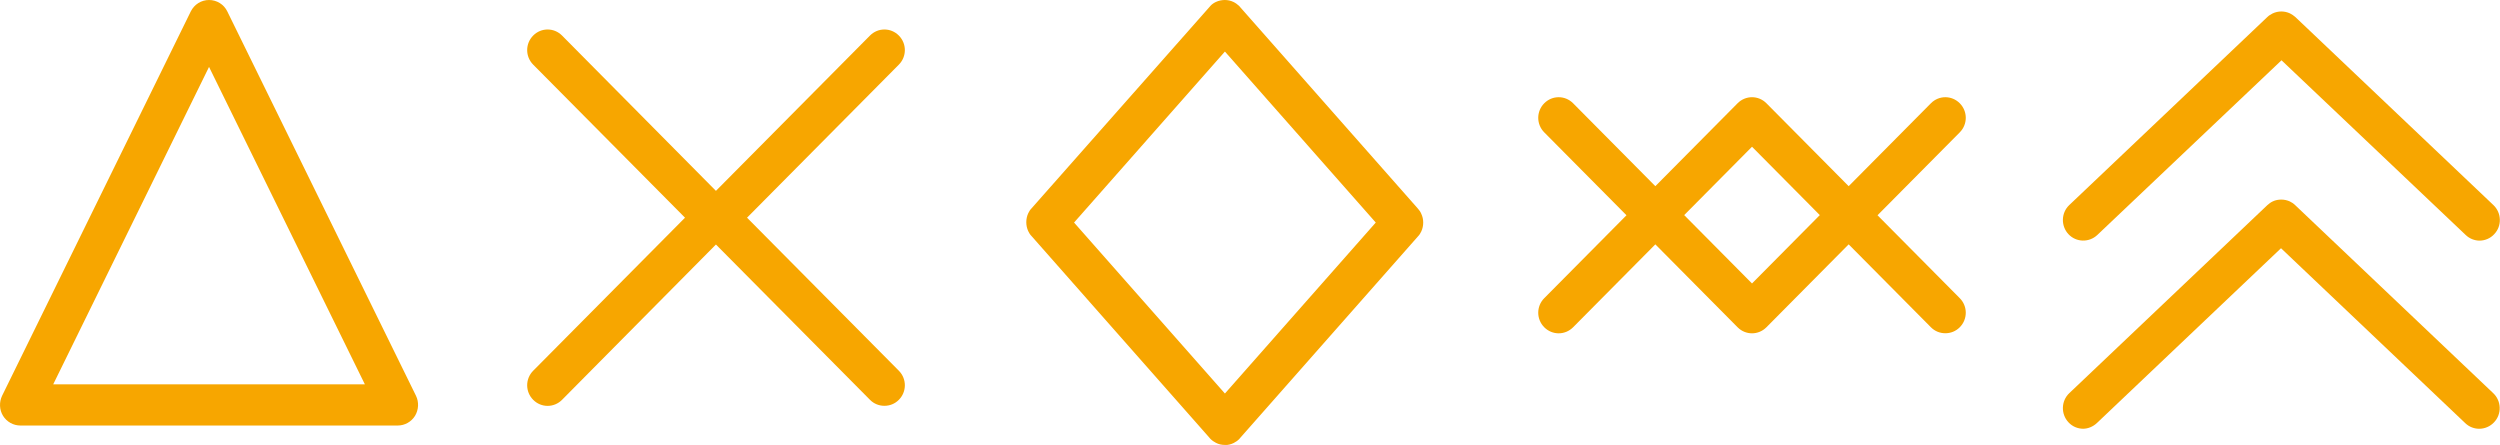 <svg width="236" height="42" viewBox="0 0 236 42" fill="none" xmlns="http://www.w3.org/2000/svg">
<g clip-path="url(#clip0_1_399)">
<path d="M83.489 38.308C82.99 38.308 82.505 38.125 82.127 37.743L67.584 23.082L53.057 37.743C52.3 38.506 51.089 38.506 50.333 37.743C49.576 36.981 49.576 35.76 50.333 34.997L64.664 20.55L50.333 6.102C49.576 5.34 49.576 4.119 50.333 3.356C51.089 2.593 52.3 2.593 53.057 3.356L67.584 18.017L82.127 3.356C82.884 2.593 84.094 2.593 84.851 3.356C85.608 4.119 85.608 5.34 84.851 6.102L70.52 20.55L84.851 34.997C85.608 35.76 85.608 36.981 84.851 37.743C84.473 38.125 83.989 38.308 83.489 38.308Z" fill="#F7A600"/>
<path d="M115.617 42C115.329 42 115.042 41.939 114.784 41.802C114.603 41.71 114.421 41.588 114.255 41.42C114.224 41.39 114.194 41.359 114.164 41.313L97.381 22.289C97.245 22.152 97.139 21.984 97.063 21.816C96.942 21.557 96.882 21.267 96.882 20.977C96.882 20.687 96.942 20.397 97.063 20.138C97.139 19.97 97.245 19.802 97.381 19.665L114.164 0.671C114.164 0.671 114.224 0.595 114.255 0.564C114.406 0.397 114.588 0.275 114.784 0.183C115.042 0.061 115.359 0 115.617 0C115.904 0 116.176 0.061 116.434 0.183C116.63 0.275 116.812 0.412 116.979 0.564C117.009 0.595 117.039 0.625 117.069 0.671L133.852 19.696C133.988 19.848 134.094 20.001 134.17 20.184C134.291 20.443 134.351 20.718 134.351 21.008C134.351 21.297 134.291 21.587 134.17 21.847C134.094 22.015 133.988 22.182 133.852 22.32L117.069 41.344C117.069 41.344 117.009 41.42 116.979 41.451C116.827 41.603 116.646 41.725 116.464 41.817C116.192 41.954 115.904 42.015 115.617 42.015V42ZM101.391 21.008L115.632 37.149L129.872 21.008L115.632 4.867L101.391 21.008ZM183.64 31.458C183.14 31.458 182.656 31.275 182.278 30.894L174.514 23.067L166.751 30.894C165.995 31.656 164.784 31.656 164.027 30.894L156.264 23.067L148.501 30.894C147.744 31.656 146.533 31.656 145.777 30.894C145.02 30.131 145.02 28.91 145.777 28.148L153.54 20.321L145.777 12.495C145.02 11.732 145.02 10.511 145.777 9.749C146.533 8.986 147.744 8.986 148.501 9.749L156.264 17.575L164.027 9.749C164.784 8.986 165.995 8.986 166.751 9.749L174.514 17.575L182.278 9.749C183.034 8.986 184.245 8.986 185.002 9.749C185.758 10.511 185.758 11.732 185.002 12.495L177.238 20.321L185.002 28.148C185.758 28.91 185.758 30.131 185.002 30.894C184.623 31.275 184.139 31.458 183.64 31.458ZM158.988 20.306L165.389 26.759L171.79 20.306L165.389 13.852L158.988 20.306Z" fill="#F7A600"/>
<path d="M196.669 40.474C196.155 40.474 195.64 40.276 195.262 39.864C194.535 39.086 194.566 37.85 195.337 37.118L214.027 19.375C214.193 19.223 214.36 19.101 214.556 19.009C214.814 18.887 215.086 18.841 215.358 18.841C215.631 18.841 215.903 18.902 216.145 19.009C216.342 19.101 216.524 19.223 216.675 19.375L235.364 37.118C236.136 37.85 236.182 39.086 235.44 39.864C234.714 40.642 233.488 40.688 232.716 39.941L215.328 23.433L197.94 39.941C197.562 40.291 197.093 40.474 196.624 40.474H196.669ZM234.078 22.716C233.609 22.716 233.125 22.533 232.761 22.182L215.374 5.691L197.986 22.182C197.214 22.915 195.988 22.884 195.262 22.106C194.535 21.328 194.566 20.092 195.337 19.36L214.027 1.617C214.178 1.465 214.36 1.358 214.541 1.266C214.799 1.144 215.086 1.083 215.358 1.083C215.631 1.083 215.918 1.144 216.176 1.266C216.357 1.358 216.539 1.48 216.69 1.617L235.379 19.36C236.151 20.092 236.197 21.328 235.455 22.106C235.077 22.518 234.562 22.716 234.048 22.716H234.078Z" fill="#F7A600"/>
<path d="M37.56 40.169H1.922C1.256 40.169 0.635 39.818 0.287 39.254C-0.061 38.689 -0.091 37.972 0.197 37.362L18.008 1.083C18.341 0.412 19.007 0 19.733 0C20.46 0 21.141 0.412 21.459 1.083L39.27 37.362C39.558 37.957 39.527 38.674 39.179 39.254C38.831 39.818 38.211 40.169 37.545 40.169H37.56ZM5.024 36.279H34.443L19.733 6.316L5.024 36.279Z" fill="#F7A600"/>
</g>
<defs>
<clipPath id="clip0_1_399">
<rect width="236" height="42" fill="white"/>
</clipPath>
</defs>
</svg>
